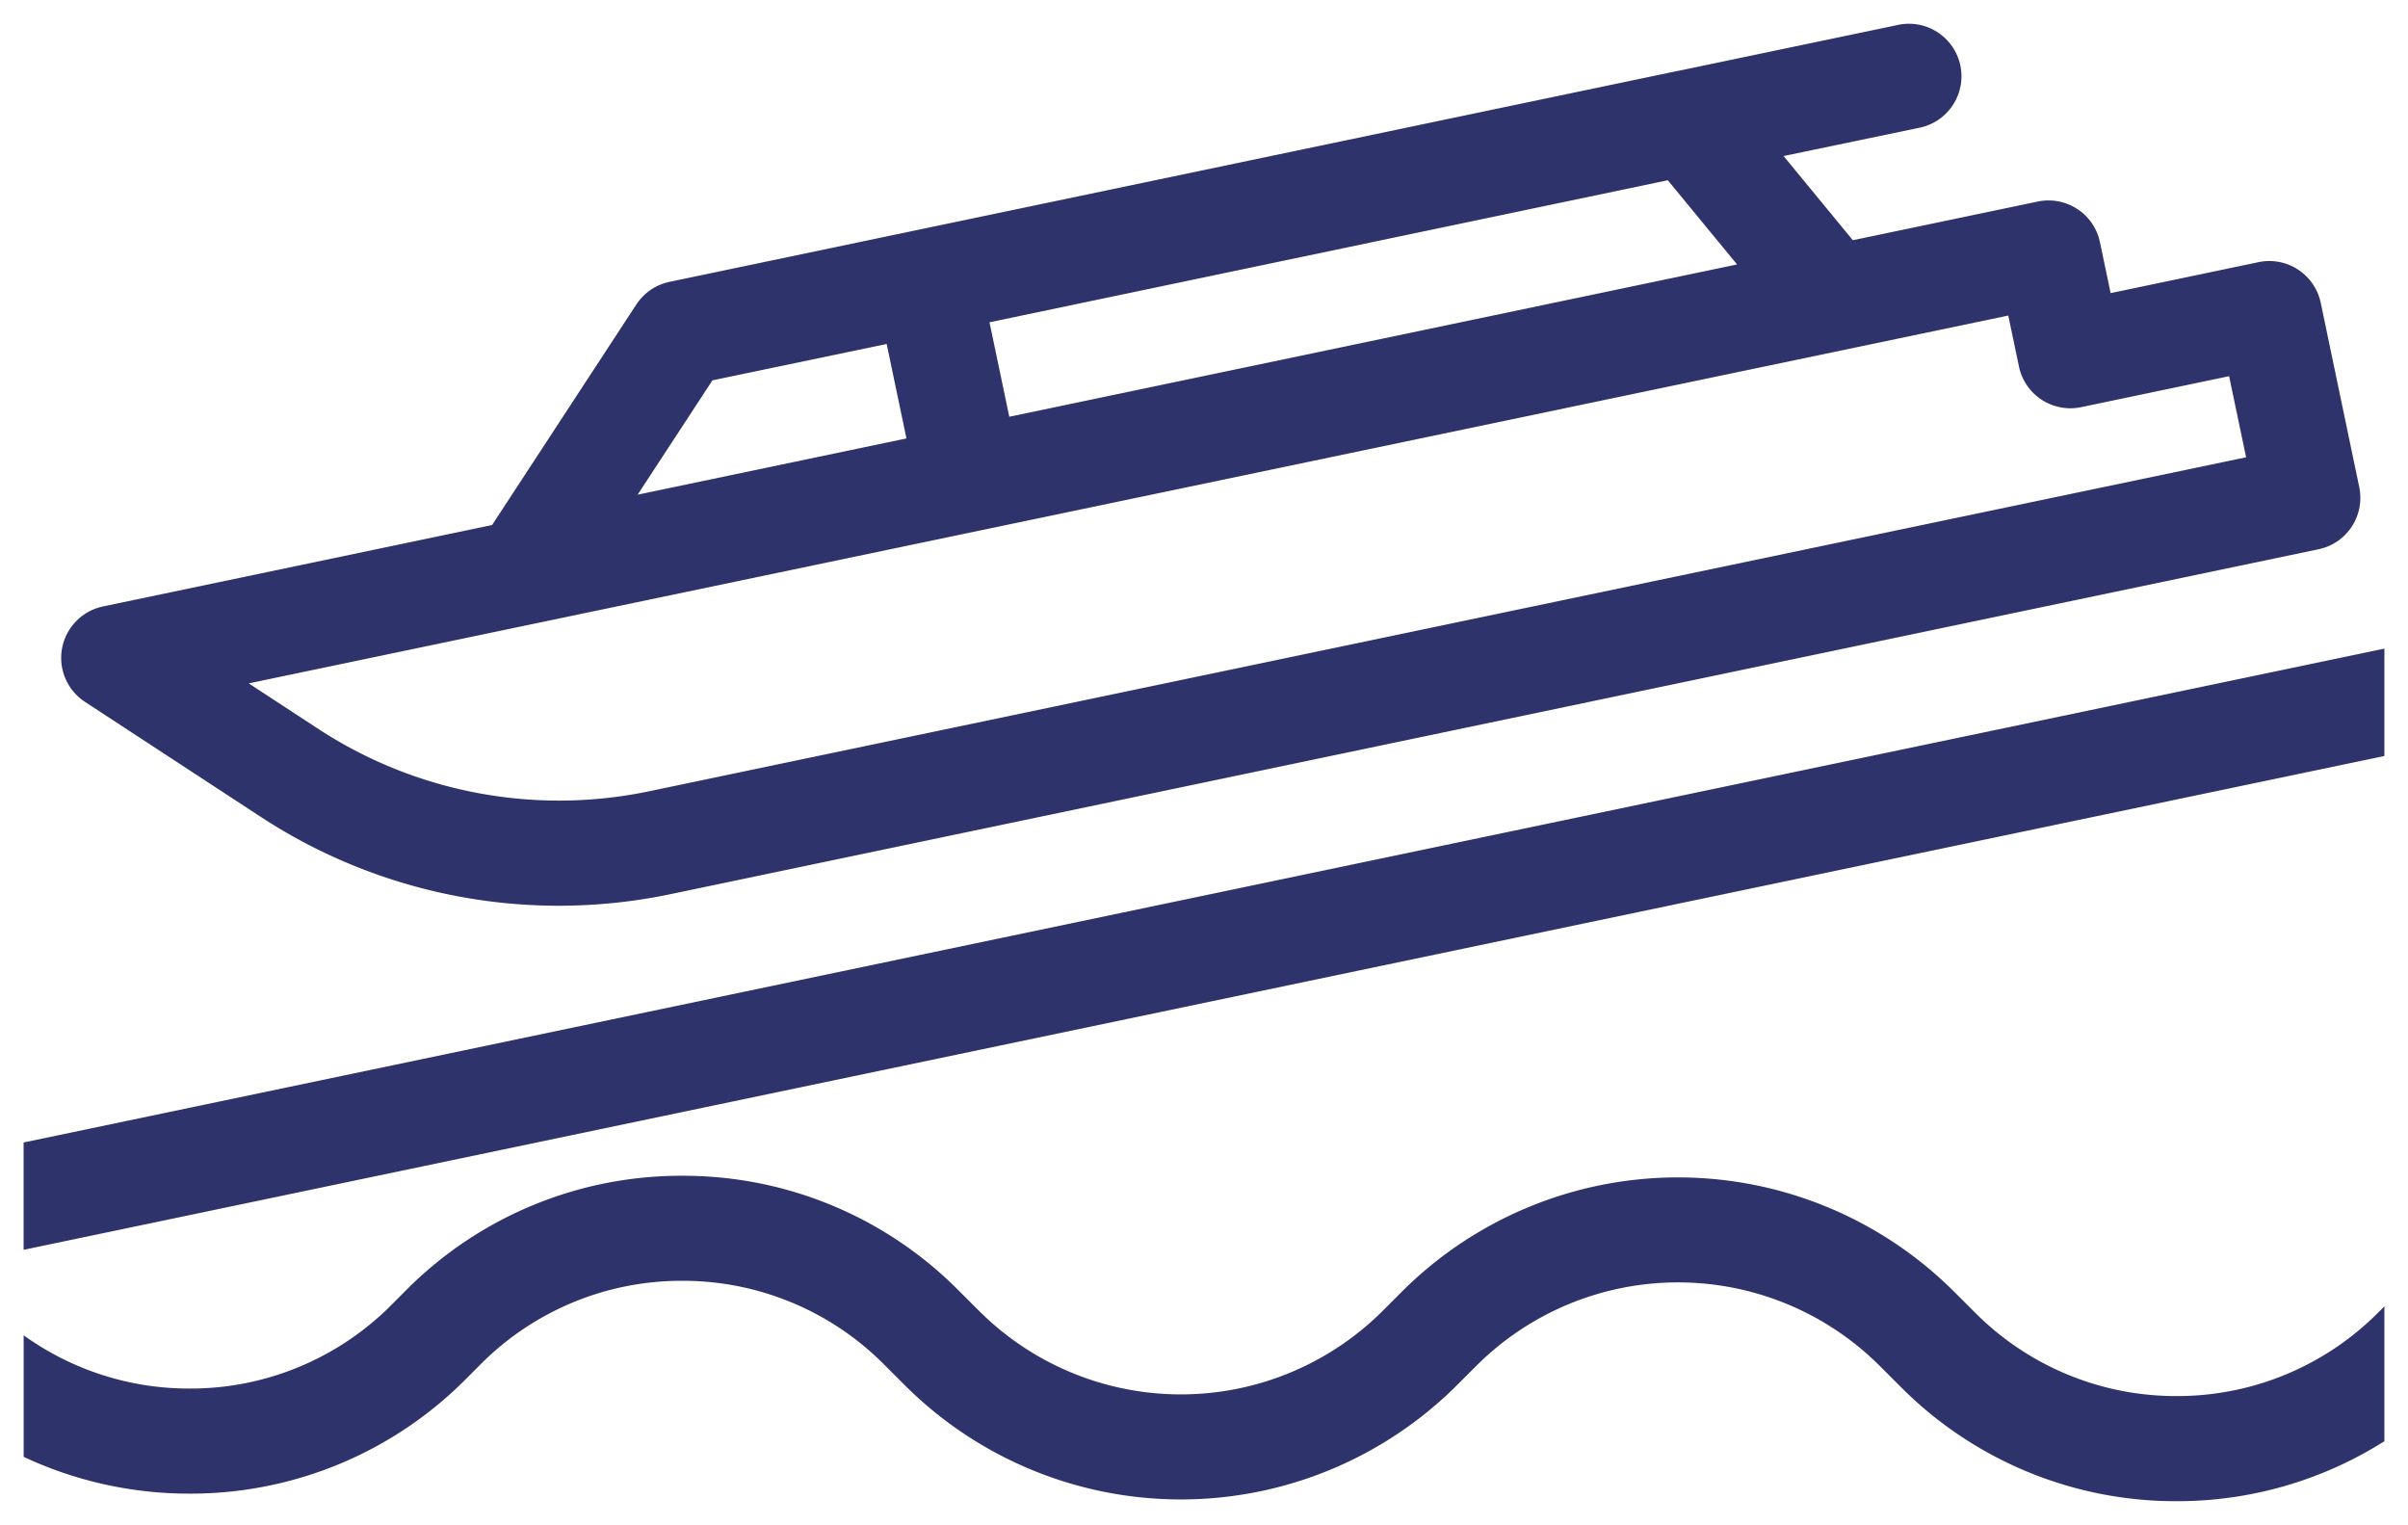 <svg xmlns="http://www.w3.org/2000/svg" width="51" height="32.288" viewBox="0 0 51 32.288">
  <path id="Union_1" data-name="Union 1" d="M-5201.246-7705.136l-.443-.443a6.047,6.047,0,0,0-8.544,0l-.411.411a8.276,8.276,0,0,1-11.692,0l-.443-.443a6.006,6.006,0,0,0-4.271-1.769,6,6,0,0,0-4.272,1.769l-.316.317a8.214,8.214,0,0,1-5.846,2.421,8.257,8.257,0,0,1-3.515-.779v-2.574a6,6,0,0,0,3.515,1.128,6,6,0,0,0,4.272-1.769l.315-.316a8.21,8.21,0,0,1,5.847-2.421,8.207,8.207,0,0,1,5.845,2.421l.443.442a6.049,6.049,0,0,0,8.544,0l.411-.411a8.276,8.276,0,0,1,11.691,0l.443.442a6,6,0,0,0,4.272,1.771,6,6,0,0,0,4.272-1.771l.129-.127v2.854a8.2,8.2,0,0,1-4.4,1.27A8.21,8.21,0,0,1-5201.246-7705.136Zm-39.754-5.173,50-10.458v2.274l-50,10.457Zm5-6.91-3.7-2.42a1.114,1.114,0,0,1-.485-1.137,1.116,1.116,0,0,1,.866-.884l8.241-1.724,3.055-4.67a1.112,1.112,0,0,1,.7-.479l5.229-1.094h0l16.125-3.373a.011.011,0,0,1,.007,0l4.664-.975a1.112,1.112,0,0,1,1.317.86,1.113,1.113,0,0,1-.861,1.317l-2.883.6,1.467,1.783,3.917-.819a1.115,1.115,0,0,1,.837.158,1.105,1.105,0,0,1,.479.7l.227,1.081,3.134-.656a1.113,1.113,0,0,1,1.316.862l.815,3.9a1.111,1.111,0,0,1-.158.838,1.105,1.105,0,0,1-.7.479l-34.886,7.3a11.588,11.588,0,0,1-2.4.25A11.525,11.525,0,0,1-5236-7717.219Zm-.232-2.812,1.45.949a9.32,9.32,0,0,0,7.053,1.331l33.8-7.068-.36-1.717-3.134.656a1.114,1.114,0,0,1-.837-.158,1.107,1.107,0,0,1-.479-.7l-.227-1.082Zm9.821-6.417-1.584,2.421,5.693-1.191-.419-2Zm5.868-1.229.419,2,15.414-3.225-1.467-1.783Z" transform="translate(5241.5 7734.502)" fill="#2f336b" stroke="rgba(0,0,0,0)" stroke-miterlimit="10" stroke-width="1"/>
</svg>
